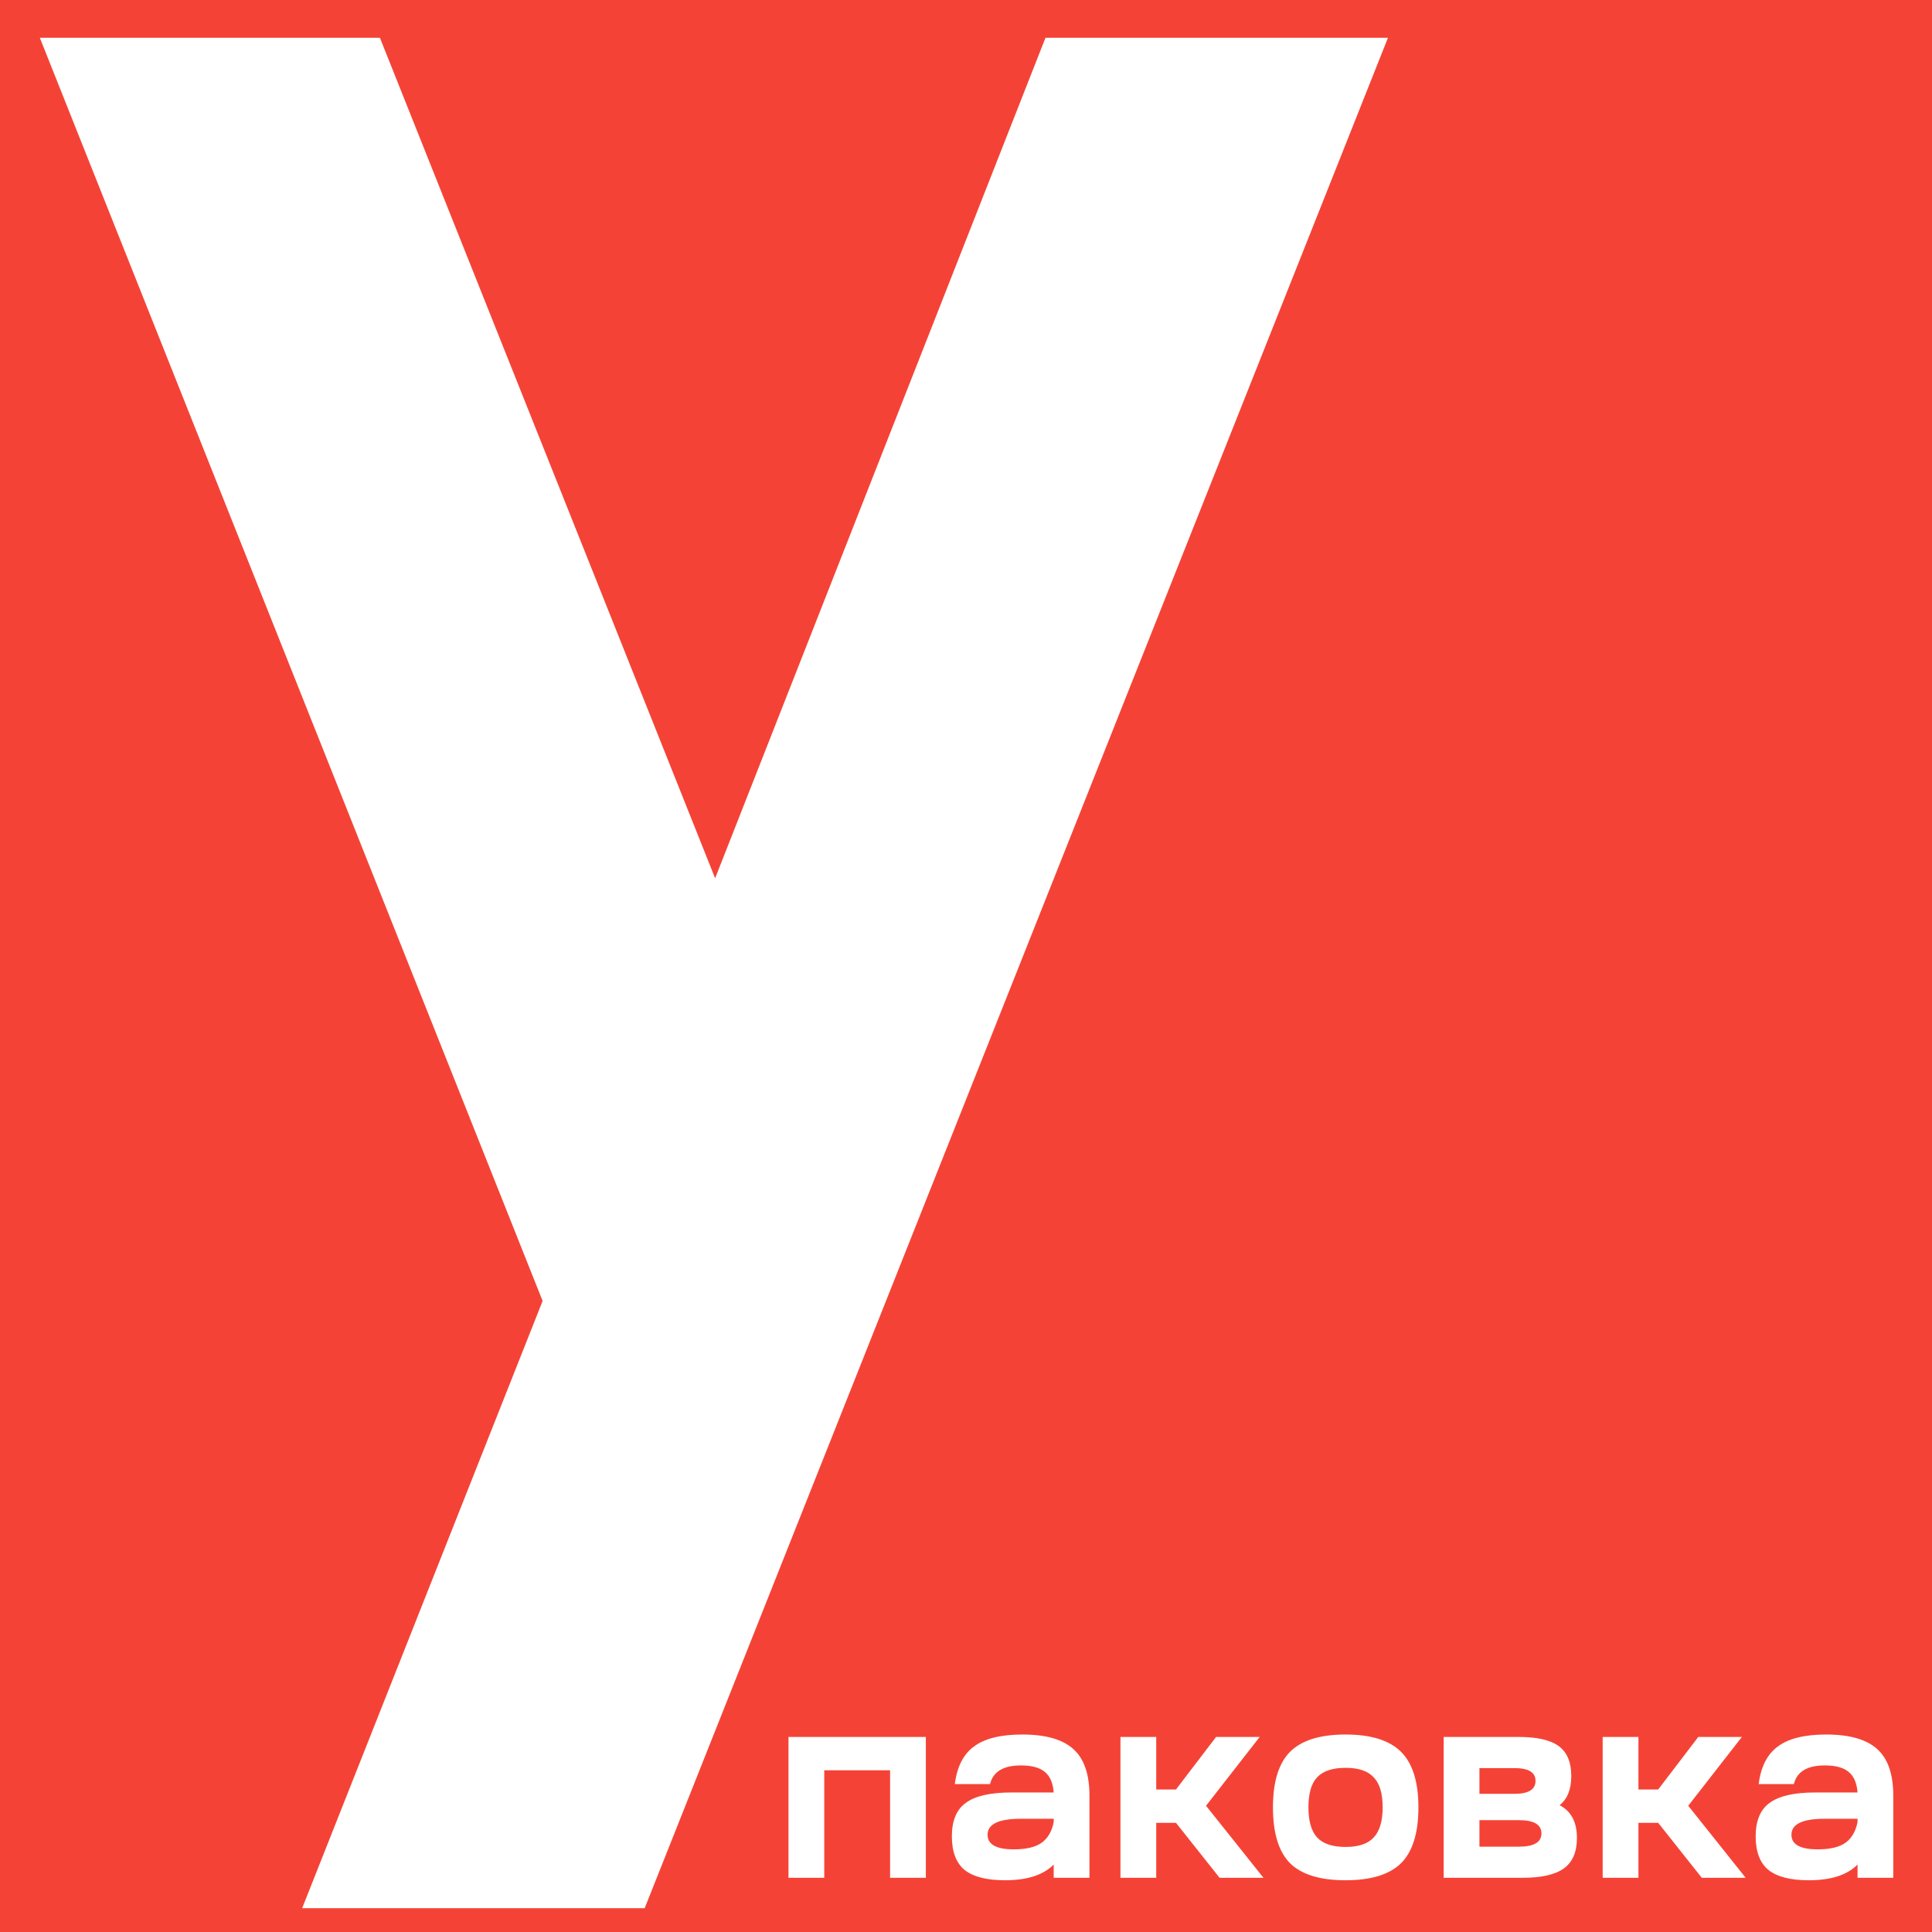 <?xml version="1.0" encoding="UTF-8"?> <svg xmlns="http://www.w3.org/2000/svg" width="41" height="41" viewBox="0 0 41 41" fill="none"><path fill-rule="evenodd" clip-rule="evenodd" d="M0 0H41V41H0V0ZM0.845 0.801H8.062L15.176 18.638L22.187 0.801H29.455L13.681 40.495H6.412L11.515 27.608L0.845 0.801ZM16.733 36.861V39.85H17.492V37.568H18.889V39.85H19.648V36.861H16.733ZM20.47 39.683C20.654 39.829 20.939 39.902 21.326 39.902C21.797 39.902 22.142 39.791 22.361 39.568V39.85H23.12V38.108C23.12 37.652 23.006 37.323 22.78 37.12C22.554 36.913 22.192 36.809 21.694 36.809C21.238 36.809 20.897 36.894 20.671 37.062C20.445 37.227 20.309 37.493 20.263 37.861H21.01C21.075 37.597 21.294 37.465 21.665 37.465C21.895 37.465 22.064 37.511 22.171 37.602C22.282 37.691 22.346 37.836 22.361 38.039H21.464C21.02 38.039 20.698 38.112 20.498 38.258C20.299 38.4 20.2 38.637 20.2 38.971C20.2 39.296 20.29 39.534 20.47 39.683ZM21.516 39.246C21.144 39.246 20.958 39.143 20.958 38.936C20.958 38.71 21.194 38.597 21.665 38.597H22.361V38.666C22.323 38.865 22.236 39.013 22.102 39.108C21.972 39.2 21.776 39.246 21.516 39.246ZM23.778 36.861V39.85H24.537V38.683H24.956L25.882 39.85H26.813L25.594 38.321L26.732 36.861H25.807L24.956 37.976H24.537V36.861H23.778ZM28.554 36.809C28.014 36.809 27.621 36.932 27.376 37.177C27.134 37.422 27.014 37.815 27.014 38.355C27.014 38.9 27.134 39.294 27.376 39.54C27.621 39.781 28.014 39.902 28.554 39.902C29.095 39.902 29.487 39.781 29.733 39.54C29.978 39.294 30.101 38.9 30.101 38.355C30.101 37.815 29.978 37.422 29.733 37.177C29.487 36.932 29.095 36.809 28.554 36.809ZM27.951 38.994C27.828 38.859 27.767 38.647 27.767 38.355C27.767 38.06 27.828 37.848 27.951 37.718C28.077 37.583 28.278 37.516 28.554 37.516C28.83 37.516 29.029 37.583 29.152 37.718C29.279 37.848 29.342 38.06 29.342 38.355C29.342 38.647 29.279 38.859 29.152 38.994C29.029 39.128 28.83 39.195 28.554 39.195C28.278 39.195 28.077 39.128 27.951 38.994ZM30.637 39.85H32.304C32.711 39.85 33.006 39.783 33.19 39.649C33.373 39.515 33.465 39.3 33.465 39.005C33.465 38.668 33.343 38.436 33.097 38.309C33.262 38.179 33.345 37.972 33.345 37.689C33.345 37.398 33.257 37.187 33.08 37.056C32.904 36.926 32.622 36.861 32.235 36.861H30.637V39.85ZM31.396 38.626H32.23C32.551 38.626 32.712 38.72 32.712 38.907C32.712 39.095 32.553 39.189 32.235 39.189H31.396V38.626ZM32.138 38.068H31.396V37.522H32.143C32.438 37.522 32.586 37.612 32.586 37.792C32.586 37.976 32.437 38.068 32.138 38.068ZM34.77 36.861H34.011V39.85H34.77V38.683H35.189L36.115 39.85H37.046L35.827 38.321L36.965 36.861H36.04L35.189 37.976H34.77V36.861ZM37.529 39.683C37.712 39.829 37.998 39.902 38.385 39.902C38.856 39.902 39.201 39.791 39.42 39.568V39.85H40.178V38.108C40.178 37.652 40.065 37.323 39.839 37.12C39.613 36.913 39.251 36.809 38.753 36.809C38.297 36.809 37.956 36.894 37.73 37.062C37.504 37.227 37.368 37.493 37.322 37.861H38.069C38.134 37.597 38.352 37.465 38.724 37.465C38.954 37.465 39.123 37.511 39.23 37.602C39.341 37.691 39.404 37.836 39.42 38.039H38.523C38.078 38.039 37.757 38.112 37.557 38.258C37.358 38.4 37.258 38.637 37.258 38.971C37.258 39.296 37.348 39.534 37.529 39.683ZM38.575 39.246C38.203 39.246 38.017 39.143 38.017 38.936C38.017 38.71 38.253 38.597 38.724 38.597H39.42V38.666C39.381 38.865 39.295 39.013 39.161 39.108C39.031 39.2 38.835 39.246 38.575 39.246Z" fill="#F44336"></path></svg> 